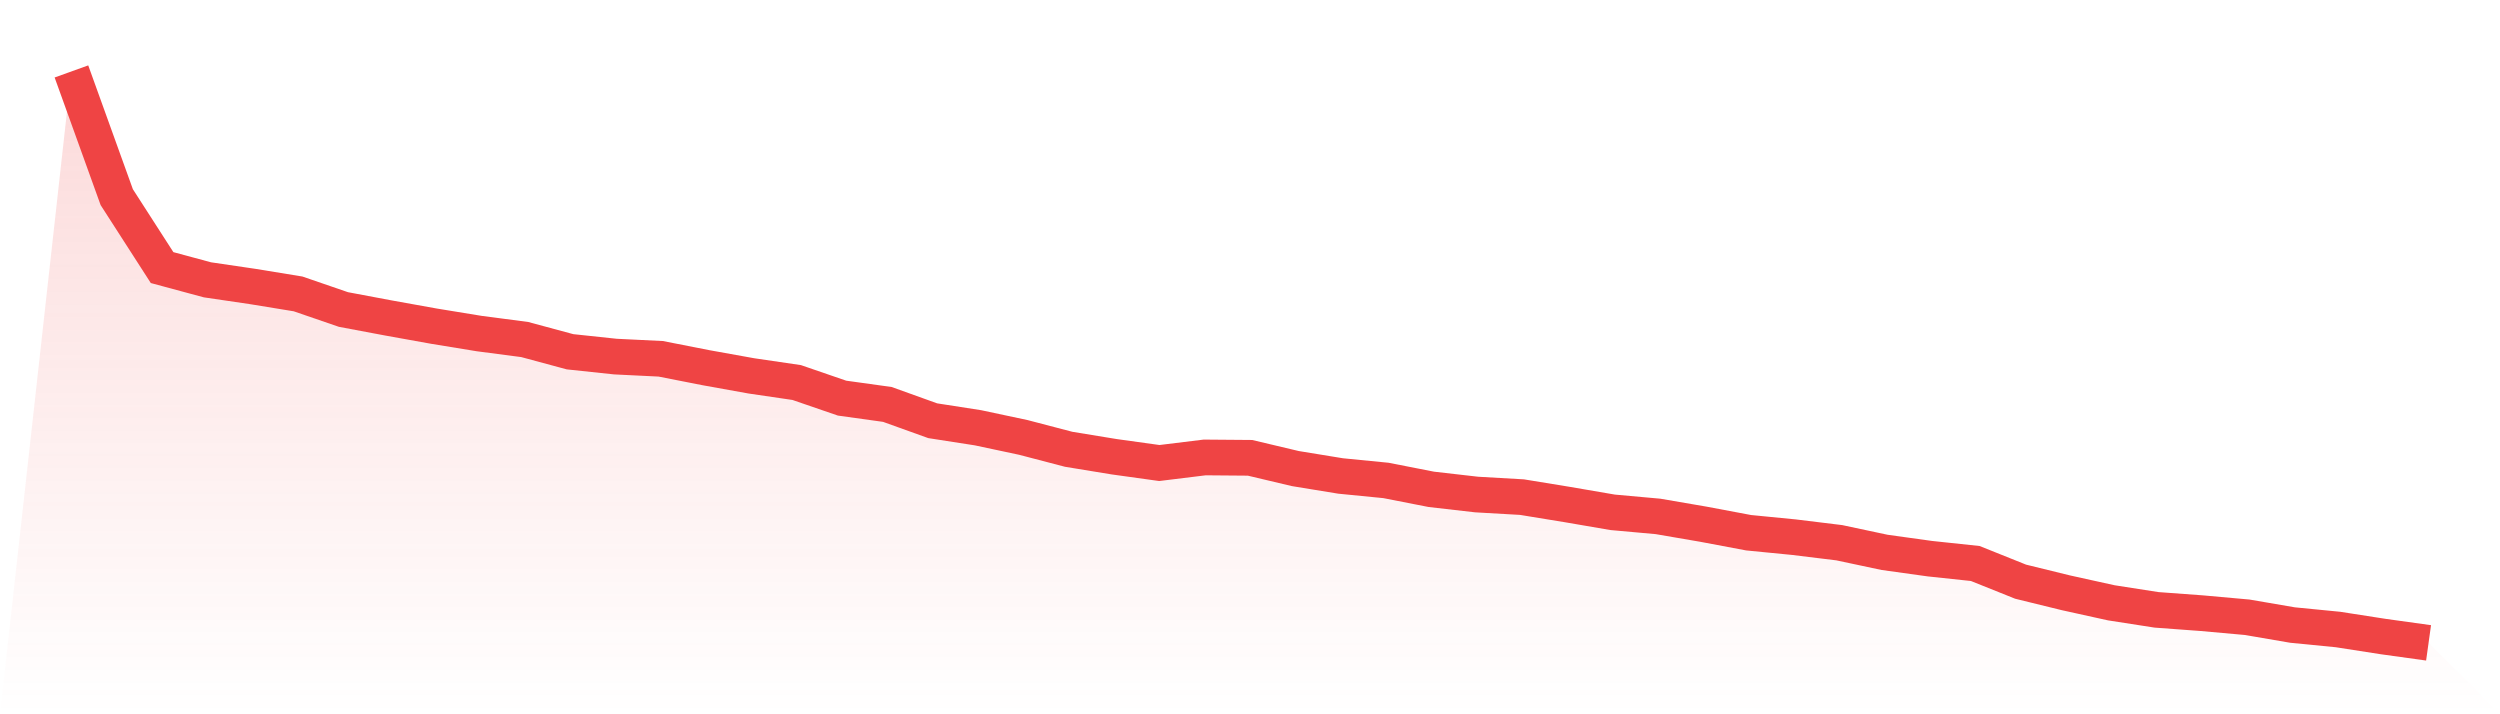 <svg viewBox="0 0 140 40" xmlns="http://www.w3.org/2000/svg">
<defs>
<linearGradient id="gradient" x1="0" x2="0" y1="0" y2="1">
<stop offset="0%" stop-color="#ef4444" stop-opacity="0.2"/>
<stop offset="100%" stop-color="#ef4444" stop-opacity="0"/>
</linearGradient>
</defs>
<path d="M4,4 L4,4 L6.538,11.04 L9.077,14.985 L11.615,15.67 L14.154,16.044 L16.692,16.459 L19.231,17.332 L21.769,17.809 L24.308,18.266 L26.846,18.681 L29.385,19.014 L31.923,19.699 L34.462,19.969 L37,20.093 L39.538,20.592 L42.077,21.049 L44.615,21.422 L47.154,22.295 L49.692,22.648 L52.231,23.561 L54.769,23.956 L57.308,24.496 L59.846,25.16 L62.385,25.576 L64.923,25.929 L67.462,25.617 L70,25.638 L72.538,26.24 L75.077,26.655 L77.615,26.905 L80.154,27.403 L82.692,27.694 L85.231,27.839 L87.769,28.254 L90.308,28.69 L92.846,28.919 L95.385,29.355 L97.923,29.833 L100.462,30.082 L103,30.393 L105.538,30.933 L108.077,31.286 L110.615,31.556 L113.154,32.574 L115.692,33.197 L118.231,33.757 L120.769,34.152 L123.308,34.339 L125.846,34.567 L128.385,35.003 L130.923,35.252 L133.462,35.647 L136,36 L140,40 L0,40 z" fill="url(#gradient)"/>
<path d="M4,4 L4,4 L6.538,11.04 L9.077,14.985 L11.615,15.67 L14.154,16.044 L16.692,16.459 L19.231,17.332 L21.769,17.809 L24.308,18.266 L26.846,18.681 L29.385,19.014 L31.923,19.699 L34.462,19.969 L37,20.093 L39.538,20.592 L42.077,21.049 L44.615,21.422 L47.154,22.295 L49.692,22.648 L52.231,23.561 L54.769,23.956 L57.308,24.496 L59.846,25.16 L62.385,25.576 L64.923,25.929 L67.462,25.617 L70,25.638 L72.538,26.24 L75.077,26.655 L77.615,26.905 L80.154,27.403 L82.692,27.694 L85.231,27.839 L87.769,28.254 L90.308,28.69 L92.846,28.919 L95.385,29.355 L97.923,29.833 L100.462,30.082 L103,30.393 L105.538,30.933 L108.077,31.286 L110.615,31.556 L113.154,32.574 L115.692,33.197 L118.231,33.757 L120.769,34.152 L123.308,34.339 L125.846,34.567 L128.385,35.003 L130.923,35.252 L133.462,35.647 L136,36" fill="none" stroke="#ef4444" stroke-width="2"/>
</svg>